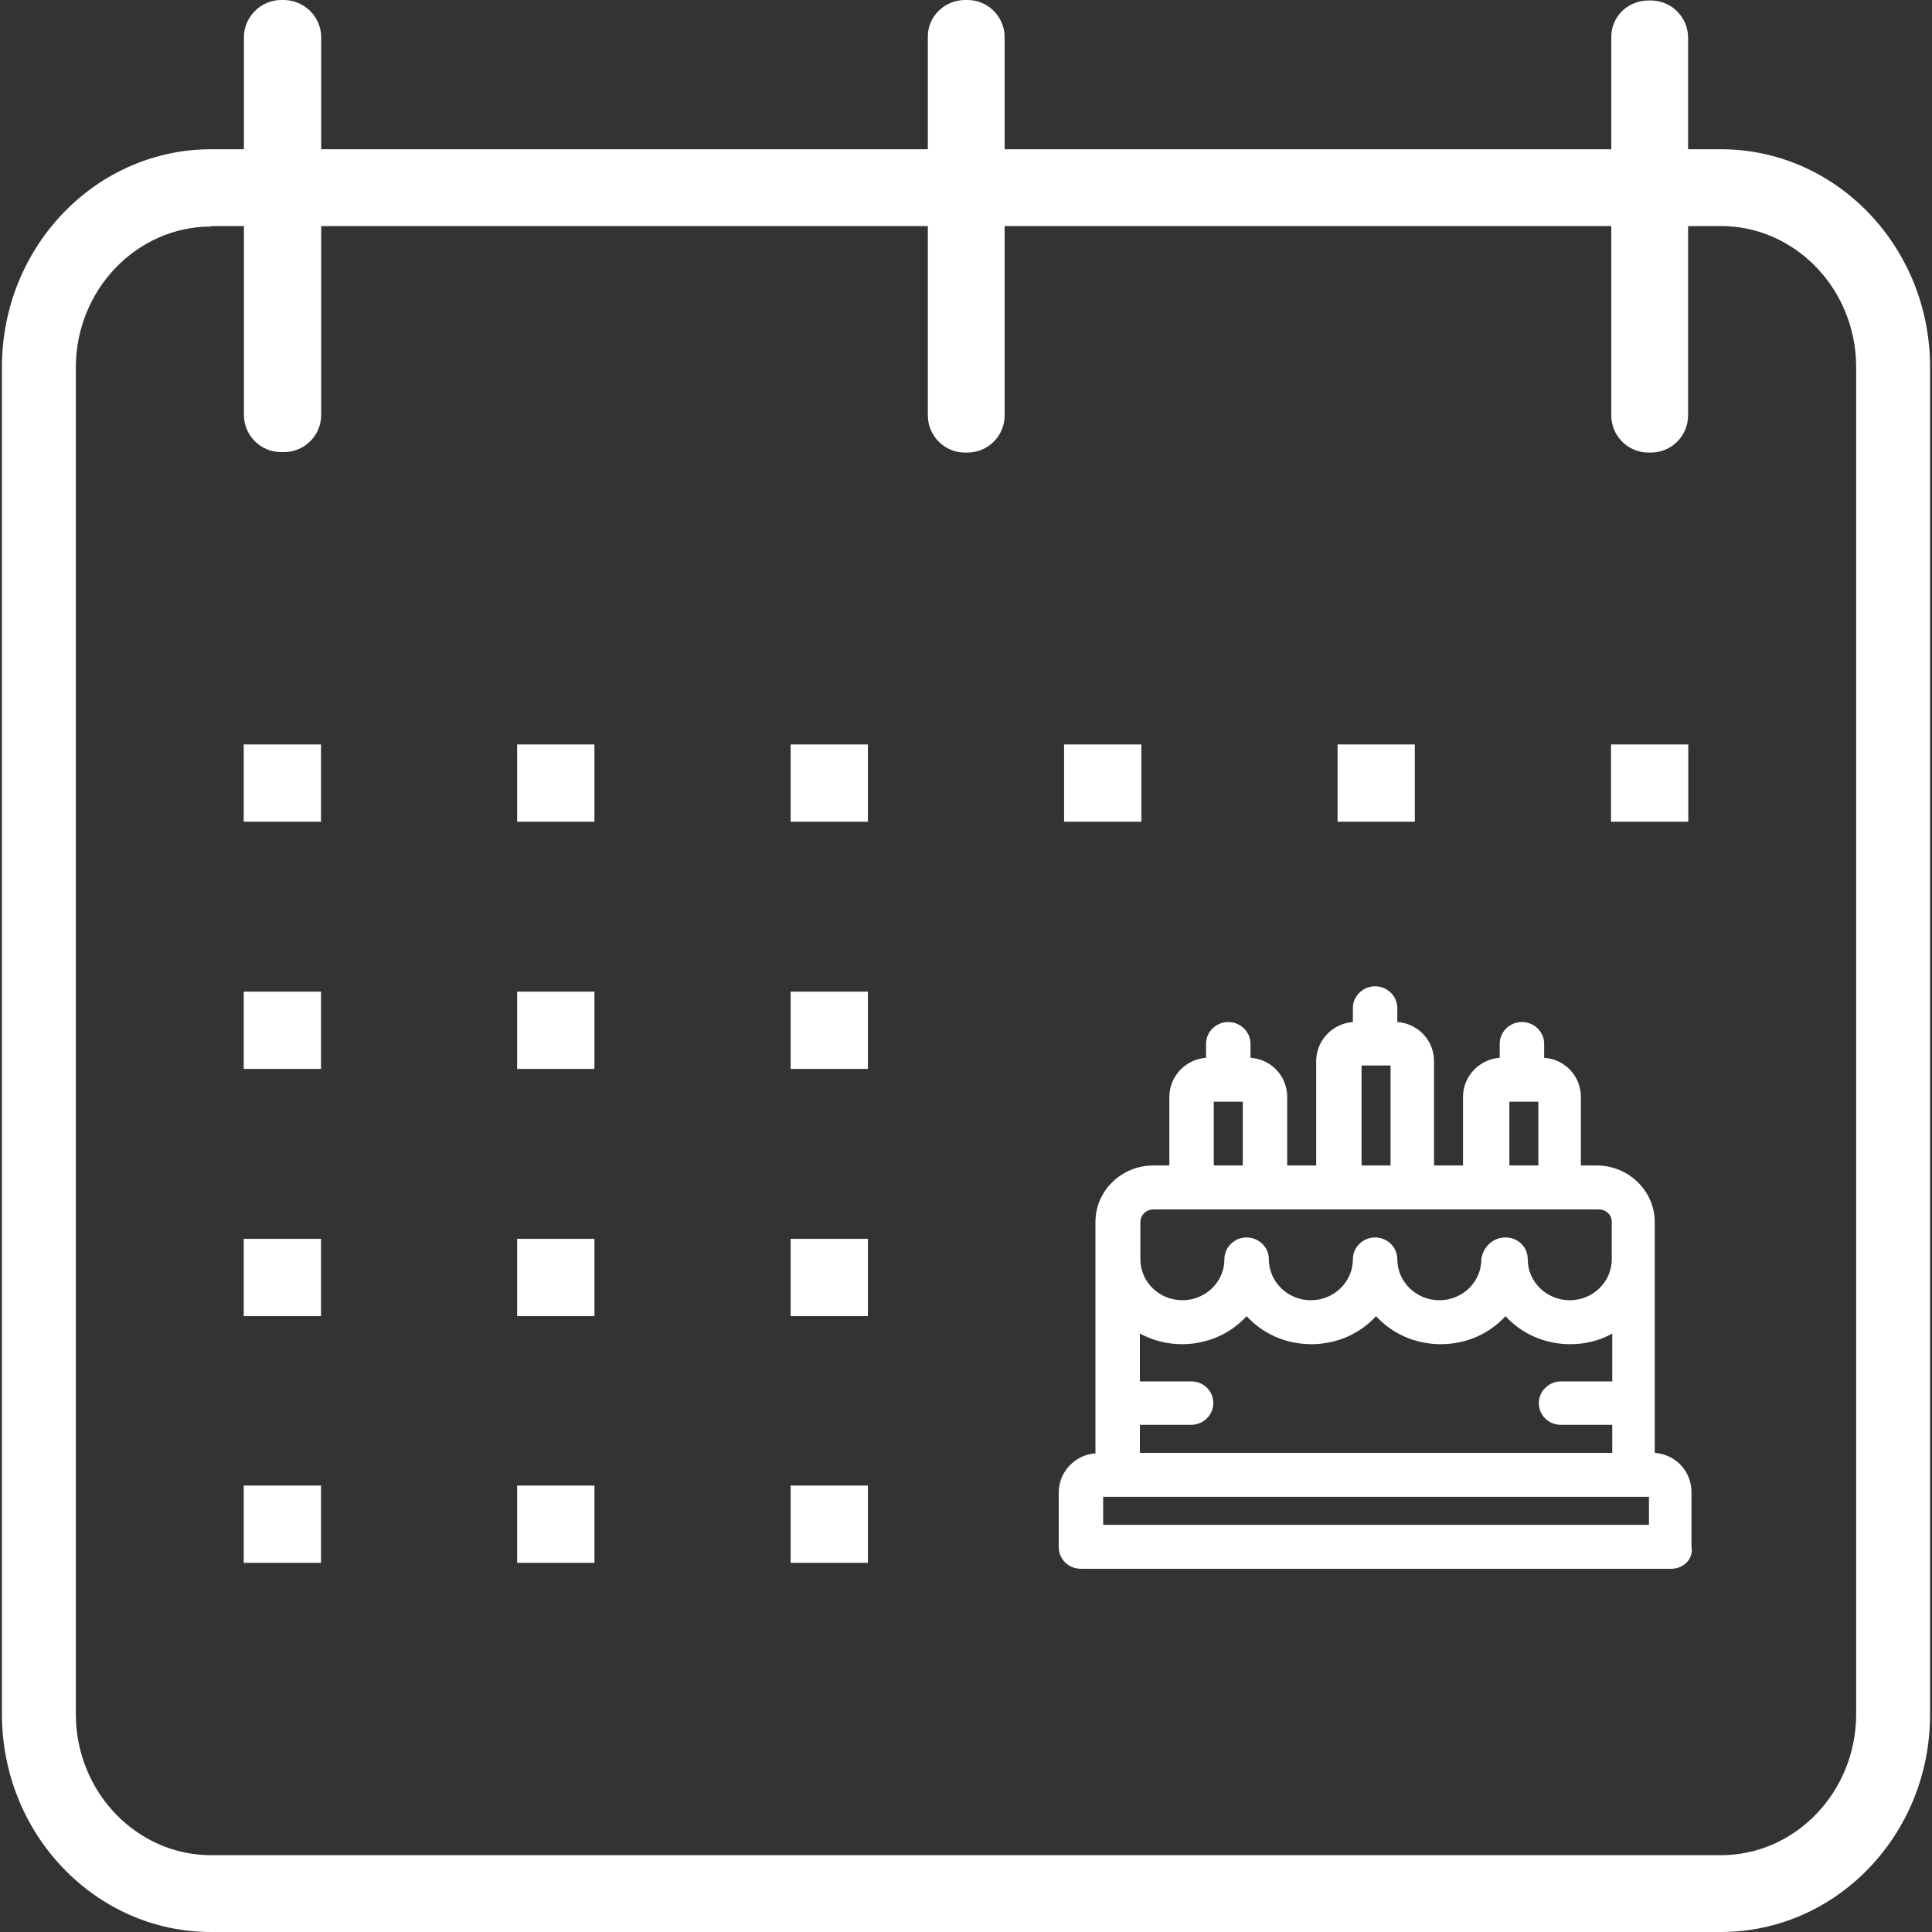<?xml version="1.0" encoding="utf-8"?>
<!-- Generator: Adobe Illustrator 25.1.0, SVG Export Plug-In . SVG Version: 6.00 Build 0)  -->
<svg version="1.1" id="Warstwa_1" xmlns="http://www.w3.org/2000/svg" xmlns:xlink="http://www.w3.org/1999/xlink" x="0px" y="0px"
	 viewBox="0 0 40 40" style="enable-background:new 0 0 40 40;" xml:space="preserve">
<rect x="0" y="0" width="40" height="40" fill="#333333" stroke="none"/>
<style type="text/css">
	.st0{fill:#FFFFFF;}
</style>
<g>
	<g>
		
			<rect x="5.05" y="15.42" transform="matrix(-1 -1.224647e-16 1.224647e-16 -1 11.696 32.433)" class="st0" width="1.6" height="1.6"/>
		
			<rect x="33.35" y="15.42" transform="matrix(-1 -1.224647e-16 1.224647e-16 -1 68.304 32.433)" class="st0" width="1.6" height="1.6"/>
		
			<rect x="27.69" y="15.42" transform="matrix(-1 -1.224647e-16 1.224647e-16 -1 56.983 32.433)" class="st0" width="1.6" height="1.6"/>
		
			<rect x="16.37" y="15.42" transform="matrix(-1 -1.224647e-16 1.224647e-16 -1 34.339 32.433)" class="st0" width="1.6" height="1.6"/>
		
			<rect x="10.71" y="15.42" transform="matrix(-1 -1.224647e-16 1.224647e-16 -1 23.017 32.433)" class="st0" width="1.6" height="1.6"/>
		
			<rect x="22.03" y="15.42" transform="matrix(-1 -1.224647e-16 1.224647e-16 -1 45.661 32.433)" class="st0" width="1.6" height="1.6"/>
	</g>
	<g>
		<path class="st0" d="M34.24,30.2h-0.05V25.3c0-0.58-0.49-1.05-1.08-1.05h-0.44v-1.54c0-0.38-0.32-0.7-0.71-0.7h-0.05v-0.41
			c0-0.19-0.15-0.34-0.35-0.34c-0.19,0-0.35,0.15-0.35,0.34v0.41h-0.05c-0.39,0-0.71,0.31-0.71,0.7v1.54H29.6v-2.28
			c0-0.38-0.32-0.7-0.71-0.7h-0.05v-0.41c0-0.19-0.15-0.34-0.35-0.34c-0.19,0-0.35,0.15-0.35,0.34v0.41H28.1
			c-0.39,0-0.71,0.31-0.71,0.7v2.28h-0.84v-1.54c0-0.38-0.32-0.7-0.71-0.7h-0.05v-0.41c0-0.19-0.15-0.34-0.35-0.34
			c-0.19,0-0.35,0.15-0.35,0.34v0.41h-0.05c-0.39,0-0.71,0.31-0.71,0.7v1.54h-0.44c-0.6,0-1.08,0.47-1.08,1.05v4.89h-0.05
			c-0.39,0-0.71,0.31-0.71,0.7v1.13c0,0.19,0.15,0.34,0.35,0.34H34.6c0.19,0,0.35-0.15,0.35-0.34v-1.13
			C34.95,30.51,34.63,30.2,34.24,30.2L34.24,30.2z M31.13,22.71c0-0.01,0.01-0.02,0.02-0.02h0.79c0.01,0,0.02,0.01,0.02,0.02v1.54
			h-0.84V22.71z M28.07,21.97c0-0.01,0.01-0.02,0.02-0.02h0.79c0.01,0,0.02,0.01,0.02,0.02v2.28h-0.84V21.97z M25.02,22.71
			c0-0.01,0.01-0.02,0.02-0.02h0.79c0.01,0,0.02,0.01,0.02,0.02v1.54h-0.84V22.71z M23.49,25.3c0-0.21,0.18-0.38,0.39-0.38h9.22
			c0.22,0,0.39,0.17,0.39,0.38v0.77c0,0.53-0.44,0.96-0.99,0.96c-0.55,0-0.99-0.43-0.99-0.96c0-0.19-0.15-0.34-0.35-0.34
			c-0.19,0-0.35,0.15-0.35,0.34c0,0.53-0.44,0.96-0.99,0.96c-0.55,0-0.99-0.43-0.99-0.96c0-0.19-0.15-0.34-0.35-0.34
			c-0.19,0-0.35,0.15-0.35,0.34c0,0.53-0.44,0.96-0.99,0.96c-0.55,0-0.99-0.43-0.99-0.96c0-0.19-0.15-0.34-0.35-0.34
			c-0.19,0-0.35,0.15-0.35,0.34c0,0.53-0.44,0.96-0.99,0.96c-0.55,0-0.99-0.43-0.99-0.96L23.49,25.3L23.49,25.3z M23.49,29.38h1.18
			c0.19,0,0.35-0.15,0.35-0.34c0-0.19-0.15-0.34-0.35-0.34h-1.18V27.4c0.28,0.2,0.62,0.32,0.99,0.32c0.54,0,1.03-0.25,1.34-0.64
			c0.31,0.39,0.79,0.64,1.34,0.64c0.54,0,1.03-0.25,1.34-0.64c0.31,0.39,0.79,0.64,1.34,0.64c0.54,0,1.03-0.25,1.34-0.64
			c0.31,0.39,0.79,0.64,1.34,0.64c0.37,0,0.71-0.12,0.99-0.32v1.32h-1.18c-0.19,0-0.35,0.15-0.35,0.34c0,0.19,0.15,0.34,0.35,0.34
			h1.18v0.81H23.49V29.38z M34.26,31.69H22.72v-0.79c0-0.01,0.01-0.02,0.02-0.02h11.49c0.01,0,0.02,0.01,0.02,0.02V31.69z
			 M34.26,31.69"/>
		<path class="st0" d="M34.6,32.48H22.38c-0.26,0-0.46-0.2-0.46-0.45v-1.13c0-0.43,0.34-0.78,0.76-0.81V25.3
			c0-0.65,0.54-1.17,1.2-1.17h0.33v-1.42c0-0.43,0.34-0.78,0.76-0.81v-0.29c0-0.25,0.21-0.45,0.46-0.45s0.46,0.2,0.46,0.45v0.29
			c0.43,0.03,0.76,0.38,0.76,0.81v1.42h0.6v-2.16c0-0.43,0.34-0.78,0.76-0.81v-0.29c0-0.25,0.21-0.45,0.46-0.45s0.46,0.2,0.46,0.45
			v0.29c0.43,0.03,0.76,0.38,0.76,0.81v2.16h0.6v-1.42c0-0.43,0.34-0.78,0.76-0.81v-0.29c0-0.25,0.21-0.45,0.46-0.45
			s0.46,0.2,0.46,0.45v0.29c0.43,0.03,0.76,0.38,0.76,0.81v1.42h0.33c0.66,0,1.2,0.53,1.2,1.17v4.78c0.43,0.03,0.76,0.38,0.76,0.81
			v1.13C35.07,32.27,34.86,32.48,34.6,32.48z M22.75,30.31c-0.33,0-0.6,0.26-0.6,0.58v1.13c0,0.12,0.1,0.22,0.23,0.22H34.6
			c0.13,0,0.23-0.1,0.23-0.22v-1.13c0-0.32-0.27-0.58-0.6-0.58h-0.17V25.3c0-0.52-0.43-0.94-0.97-0.94h-0.56v-1.65
			c0-0.32-0.27-0.58-0.6-0.58h-0.17v-0.52c0-0.12-0.1-0.22-0.23-0.22s-0.23,0.1-0.23,0.22v0.52h-0.17c-0.33,0-0.6,0.26-0.6,0.58
			v1.65h-1.07v-2.4c0-0.32-0.27-0.58-0.6-0.58h-0.17v-0.52c0-0.12-0.1-0.22-0.23-0.22s-0.23,0.1-0.23,0.22v0.52H28.1
			c-0.33,0-0.6,0.26-0.6,0.58v2.4h-1.07v-1.65c0-0.32-0.27-0.58-0.6-0.58h-0.17v-0.52c0-0.12-0.1-0.22-0.23-0.22
			s-0.23,0.1-0.23,0.22v0.52h-0.17c-0.33,0-0.6,0.26-0.6,0.58v1.65h-0.56c-0.53,0-0.97,0.42-0.97,0.94v5.01H22.75z M34.38,31.8
			H22.61v-0.91c0-0.08,0.06-0.14,0.14-0.14h11.49c0.08,0,0.14,0.06,0.14,0.14V31.8z M22.84,31.57h11.3v-0.58h-11.3V31.57z
			 M33.61,30.31H23.37v-1.05h1.3c0.13,0,0.23-0.1,0.23-0.22c0-0.12-0.1-0.22-0.23-0.22h-1.3v-1.66l0.19,0.13
			c0.27,0.19,0.59,0.29,0.92,0.29c0.49,0,0.95-0.22,1.25-0.6l0.09-0.12l0.09,0.12c0.3,0.38,0.75,0.6,1.25,0.6
			c0.49,0,0.94-0.22,1.25-0.6l0.09-0.12l0.09,0.12c0.3,0.38,0.75,0.6,1.25,0.6c0.49,0,0.95-0.22,1.25-0.6l0.09-0.12l0.09,0.12
			c0.3,0.38,0.75,0.6,1.25,0.6c0.33,0,0.65-0.1,0.92-0.29l0.19-0.13v1.66h-1.3c-0.13,0-0.23,0.1-0.23,0.22
			c0,0.12,0.1,0.22,0.23,0.22h1.3V30.31z M23.61,30.08h9.77V29.5h-1.06c-0.26,0-0.46-0.2-0.46-0.45c0-0.25,0.21-0.45,0.46-0.45h1.06
			v-0.99c-0.27,0.15-0.56,0.22-0.87,0.22c-0.52,0-1-0.21-1.34-0.58c-0.34,0.37-0.82,0.58-1.34,0.58s-1-0.21-1.34-0.58
			c-0.34,0.37-0.82,0.58-1.34,0.58c-0.52,0-1-0.21-1.34-0.58c-0.34,0.37-0.82,0.58-1.34,0.58c-0.31,0-0.61-0.08-0.87-0.22v0.99h1.06
			c0.26,0,0.46,0.2,0.46,0.45c0,0.25-0.21,0.45-0.46,0.45h-1.06V30.08z M32.5,27.16c-0.61,0-1.11-0.49-1.11-1.08
			c0-0.12-0.1-0.22-0.23-0.22s-0.23,0.1-0.23,0.22c0,0.6-0.5,1.08-1.11,1.08s-1.11-0.49-1.11-1.08c0-0.12-0.1-0.22-0.23-0.22
			s-0.23,0.1-0.23,0.22c0,0.6-0.5,1.08-1.11,1.08c-0.61,0-1.11-0.49-1.11-1.08c0-0.12-0.1-0.22-0.23-0.22s-0.23,0.1-0.23,0.22
			c0,0.6-0.5,1.08-1.11,1.08s-1.11-0.49-1.11-1.08V25.3c0-0.27,0.23-0.5,0.51-0.5h9.22c0.28,0,0.51,0.22,0.51,0.5v0.77
			C33.61,26.67,33.11,27.16,32.5,27.16z M31.17,25.62c0.26,0,0.46,0.2,0.46,0.45c0,0.47,0.39,0.85,0.87,0.85
			c0.48,0,0.87-0.38,0.87-0.85V25.3c0-0.15-0.12-0.26-0.27-0.26h-9.22c-0.15,0-0.27,0.12-0.27,0.26v0.77c0,0.47,0.39,0.85,0.87,0.85
			s0.87-0.38,0.87-0.85c0-0.25,0.21-0.45,0.46-0.45s0.46,0.2,0.46,0.45c0,0.47,0.39,0.85,0.87,0.85c0.48,0,0.87-0.38,0.87-0.85
			c0-0.25,0.21-0.45,0.46-0.45s0.46,0.2,0.46,0.45c0,0.47,0.39,0.85,0.87,0.85s0.87-0.38,0.87-0.85
			C30.7,25.82,30.91,25.62,31.17,25.62z M32.08,24.37h-1.07v-1.65c0-0.08,0.06-0.14,0.14-0.14h0.79c0.08,0,0.14,0.06,0.14,0.14
			V24.37z M31.25,24.13h0.6v-1.32h-0.6V24.13z M29.03,24.37h-1.07v-2.4c0-0.08,0.06-0.14,0.14-0.14h0.79c0.08,0,0.14,0.06,0.14,0.14
			V24.37z M28.19,24.13h0.6v-2.07h-0.6V24.13z M25.97,24.37H24.9v-1.65c0-0.08,0.06-0.14,0.14-0.14h0.79c0.08,0,0.14,0.06,0.14,0.14
			V24.37z M25.13,24.13h0.6v-1.32h-0.6V24.13z"/>
	</g>
	<g>
		
			<rect x="5.05" y="20.53" transform="matrix(-1 -1.224647e-16 1.224647e-16 -1 11.696 42.661)" class="st0" width="1.6" height="1.6"/>
		
			<rect x="16.37" y="20.53" transform="matrix(-1 -1.224647e-16 1.224647e-16 -1 34.339 42.661)" class="st0" width="1.6" height="1.6"/>
		
			<rect x="10.71" y="20.53" transform="matrix(-1 -1.224647e-16 1.224647e-16 -1 23.017 42.661)" class="st0" width="1.6" height="1.6"/>
	</g>
	<g>
		
			<rect x="5.05" y="30.76" transform="matrix(-1 -1.224647e-16 1.224647e-16 -1 11.696 63.117)" class="st0" width="1.6" height="1.6"/>
		
			<rect x="16.37" y="30.76" transform="matrix(-1 -1.224647e-16 1.224647e-16 -1 34.339 63.117)" class="st0" width="1.6" height="1.6"/>
		
			<rect x="10.71" y="30.76" transform="matrix(-1 -1.224647e-16 1.224647e-16 -1 23.017 63.117)" class="st0" width="1.6" height="1.6"/>
	</g>
	<g>
		
			<rect x="5.05" y="25.64" transform="matrix(-1 -1.224647e-16 1.224647e-16 -1 11.696 52.889)" class="st0" width="1.6" height="1.6"/>
		
			<rect x="16.37" y="25.64" transform="matrix(-1 -1.224647e-16 1.224647e-16 -1 34.339 52.889)" class="st0" width="1.6" height="1.6"/>
		
			<rect x="10.71" y="25.64" transform="matrix(-1 -1.224647e-16 1.224647e-16 -1 23.017 52.889)" class="st0" width="1.6" height="1.6"/>
	</g>
	<path class="st0" d="M5.82,0l0.05,0C6.3,0,6.65,0.35,6.65,0.77l0,7.82c0,0.43-0.35,0.77-0.77,0.77H5.82
		c-0.43,0-0.77-0.35-0.77-0.77V0.77C5.05,0.35,5.4,0,5.82,0z"/>
	<path class="st0" d="M34.13,0.01h0.05c0.43,0,0.77,0.35,0.77,0.77v7.82c0,0.43-0.35,0.77-0.77,0.77h-0.05
		c-0.43,0-0.77-0.35-0.77-0.77V0.78C33.35,0.35,33.7,0.01,34.13,0.01z"/>
	<path class="st0" d="M35.63,40H4.37c-2.39,0-4.33-2.02-4.33-4.51V7.6c0-2.49,1.94-4.51,4.33-4.51h31.26c2.39,0,4.33,2.02,4.33,4.51
		v27.88C39.97,37.98,38.02,40,35.63,40z M4.37,4.69c-1.54,0-2.8,1.31-2.8,2.92v27.88c0,1.61,1.26,2.92,2.8,2.92h31.26
		c1.54,0,2.8-1.31,2.8-2.92V7.6c0-1.61-1.26-2.92-2.8-2.92H4.37z"/>
	<path class="st0" d="M19.98,0l0.05,0c0.43,0,0.77,0.35,0.77,0.77V8.6c0,0.43-0.35,0.77-0.77,0.77h-0.05
		c-0.43,0-0.77-0.35-0.77-0.77V0.77C19.2,0.35,19.55,0,19.98,0z"/>
</g>
</svg>
